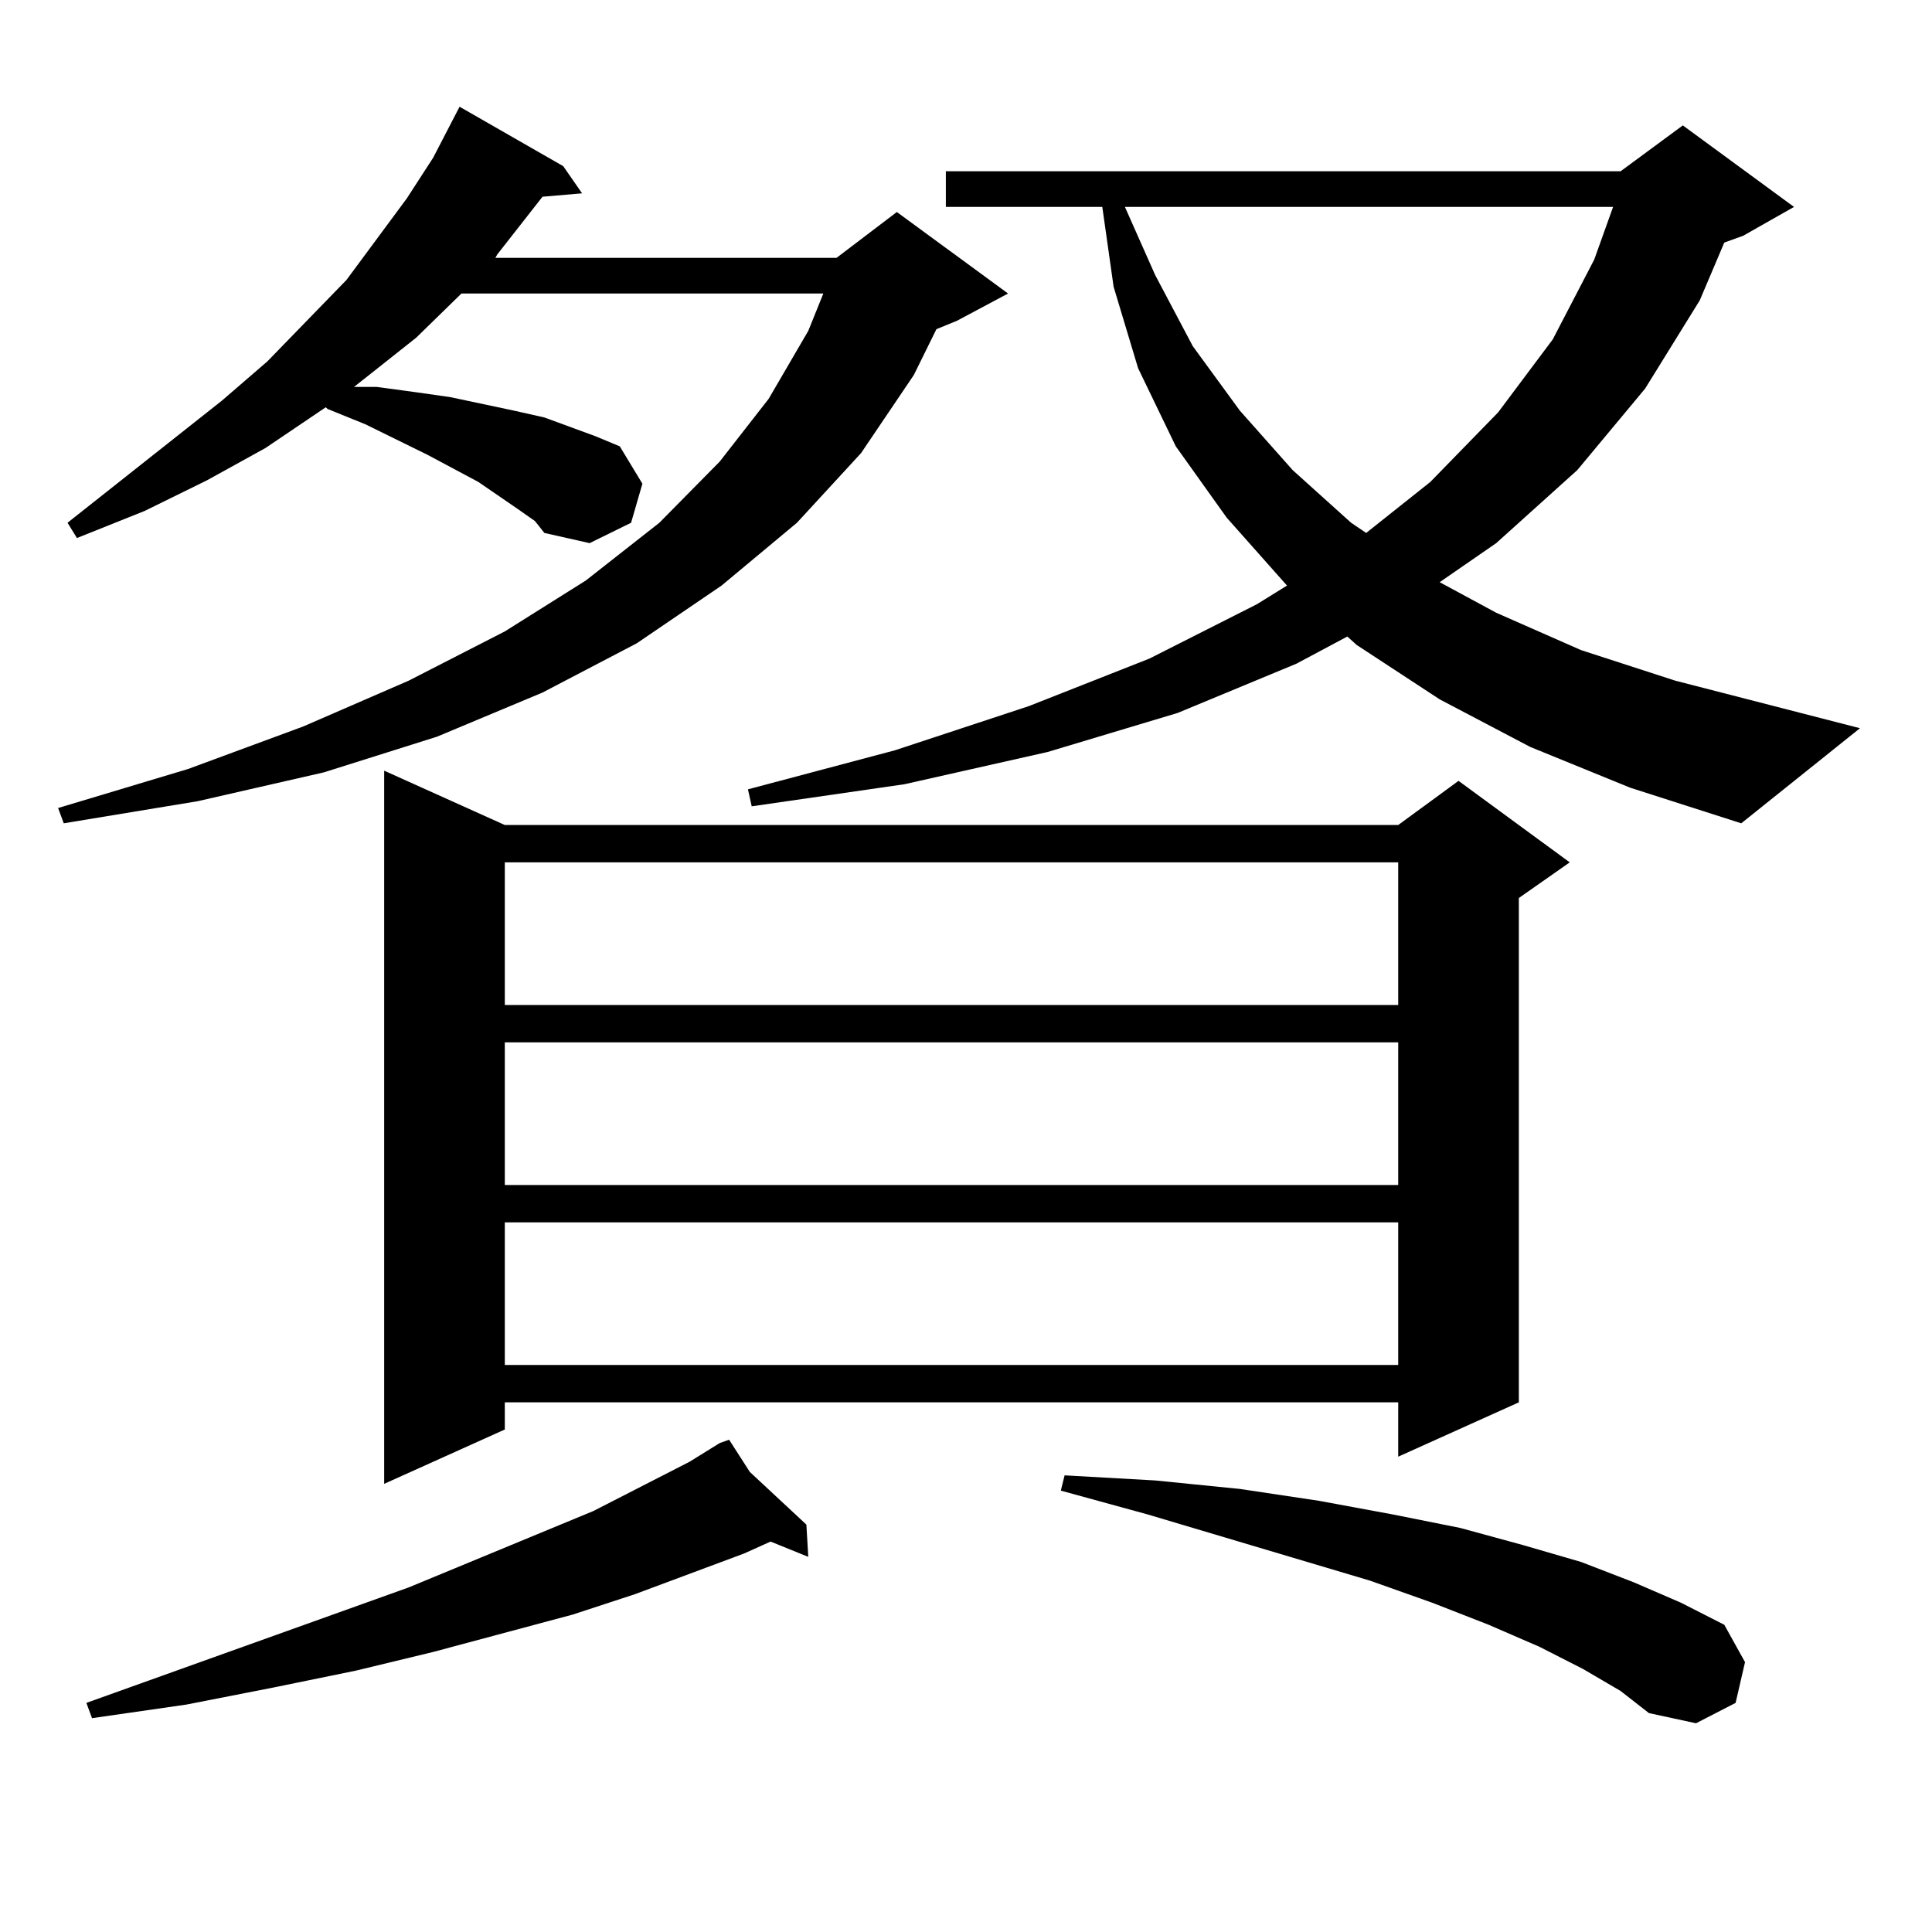 <?xml version="1.0" encoding="utf-8"?>
<!-- Generator: Adobe Illustrator 16.0.0, SVG Export Plug-In . SVG Version: 6.00 Build 0)  -->
<!DOCTYPE svg PUBLIC "-//W3C//DTD SVG 1.1//EN" "http://www.w3.org/Graphics/SVG/1.1/DTD/svg11.dtd">
<svg version="1.1" id="图层_1" xmlns="http://www.w3.org/2000/svg" xmlns:xlink="http://www.w3.org/1999/xlink" x="0px" y="0px"
	 width="1000px" height="1000px" viewBox="0 0 1000 1000" enable-background="new 0 0 1000 1000" xml:space="preserve">
<path d="M268.115,263.543l-20.487-14.063l-26.341-14.063l-32.194-15.82l-19.512-7.91l-0.976-0.879l-31.219,21.094l-30.243,16.699
	l-32.194,15.82l-35.121,14.063l-4.878-7.91l79.998-63.281l23.414-20.215l40.975-42.188l31.219-42.188l13.658-21.094l13.658-26.367
	l53.657,30.762l9.756,14.063l-20.487,1.758l-23.414,29.883l-0.976,1.758h176.581l31.219-23.73l57.56,42.188l-26.341,14.063
	l-10.731,4.395l-11.707,23.73l-27.316,40.43l-33.17,36.035l-39.023,32.52l-43.901,29.883l-48.779,25.488l-54.633,22.852
	l-58.535,18.457l-65.364,14.941l-69.267,11.426l-2.927-7.91l67.315-20.215l59.511-21.973l54.633-23.73l49.755-25.488l41.95-26.367
	l38.048-29.883l31.219-31.641l25.365-32.52l20.487-35.156l7.805-19.336H238.848l-23.414,22.852l-24.39,19.336l-7.805,6.152h11.707
	l19.512,2.637l18.536,2.637l33.17,7.031l15.609,3.516l26.341,9.668l12.683,5.273l11.707,19.336l-5.854,20.215l-21.463,10.547
	l-23.414-5.273l-4.878-6.152L268.115,263.543z M388.112,761.883l29.268,27.246l0.976,16.699l-19.512-7.91l-13.658,6.152
	l-56.584,21.094l-32.194,10.547l-72.193,19.336l-39.999,9.668l-42.926,8.789l-44.877,8.789l-48.779,7.031l-2.927-7.91
	l166.825-59.766l95.607-39.551l49.755-25.488l15.609-9.668l4.878-1.758L388.112,761.883z M261.286,427.02h462.428l31.219-22.852
	l57.56,42.188l-26.341,18.457v261.035l-62.438,28.125v-28.125H261.286v14.063l-62.438,28.125V398.895L261.286,427.02z
	 M261.286,446.355v73.828h462.428v-73.828H261.286z M261.286,539.52v73.828h462.428V539.52H261.286z M261.286,632.684v73.828
	h462.428v-73.828H261.286z M792.005,386.59l-46.828-24.609l-42.926-28.125l-4.878-4.395l-26.341,14.063l-61.462,25.488
	l-67.315,20.215l-74.145,16.699l-79.022,11.426l-1.951-8.789l76.096-20.215l69.267-22.852l62.438-24.609l55.608-28.125l15.609-9.668
	l-31.219-35.156l-26.341-36.914l-19.512-40.43L576.4,148.406l-5.854-41.309h-80.974V88.641h349.26l32.194-23.73l57.56,42.188
	l-26.341,14.941l-9.756,3.516l-12.683,29.883l-28.292,45.703l-35.121,42.188l-41.95,37.793l-29.268,20.215l29.268,15.82
	l43.901,19.336l48.779,15.82l95.607,24.609l-61.462,49.219l-57.56-18.457L792.005,386.59z M819.321,863.836l-22.438-11.426
	l-26.341-11.426l-29.268-11.426l-32.194-11.426l-115.119-34.277l-44.877-12.305l1.951-7.91l46.828,2.637l43.901,4.395l40.975,6.152
	l38.048,7.031l35.121,7.031l32.194,8.789l30.243,8.789l27.316,10.547l24.39,10.547l22.438,11.426l10.731,19.336l-4.878,21.094
	l-20.487,10.547l-24.39-5.273l-14.634-11.426L819.321,863.836z M582.254,107.098l15.609,35.156l19.512,36.914l24.39,33.398
	l27.316,30.762l30.243,27.246l7.805,5.273l33.17-26.367l35.121-36.035l28.292-37.793l21.463-41.309l9.756-27.246H582.254z"/>
</svg>
